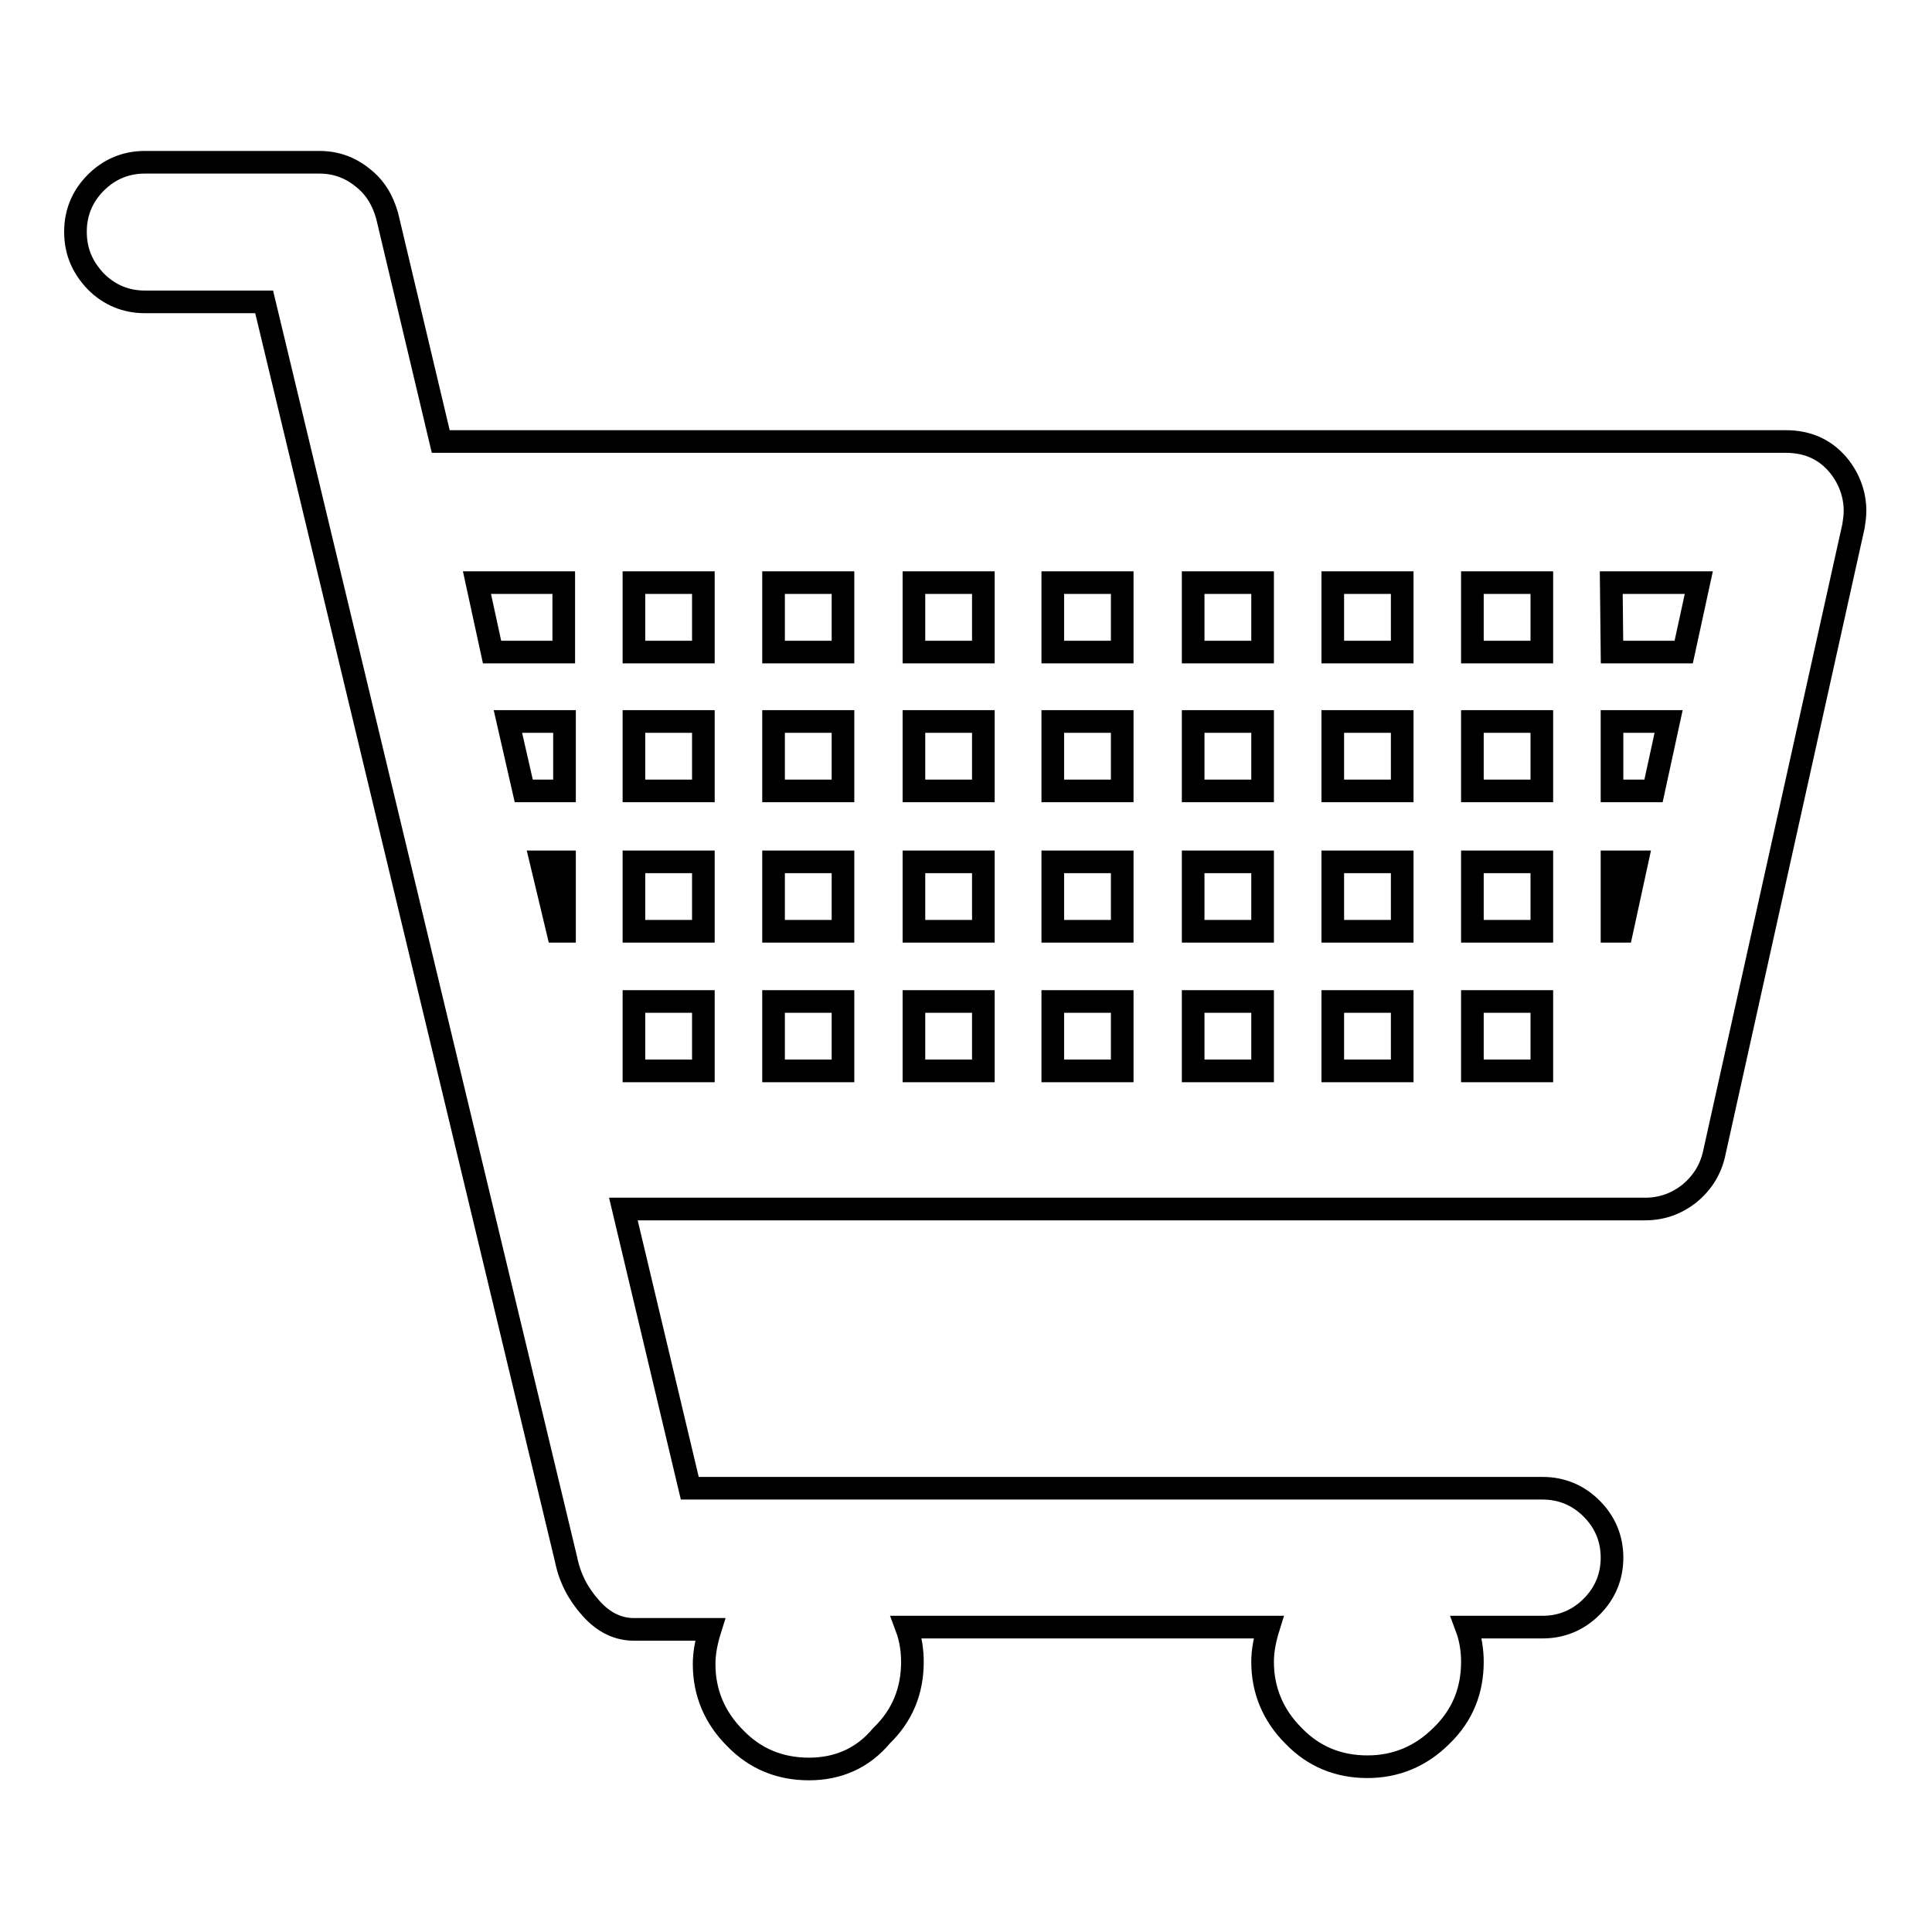 <?xml version="1.0" encoding="utf-8"?>
<!-- Svg Vector Icons : http://www.onlinewebfonts.com/icon -->
<!DOCTYPE svg PUBLIC "-//W3C//DTD SVG 1.1//EN" "http://www.w3.org/Graphics/SVG/1.1/DTD/svg11.dtd">
<svg version="1.1" xmlns="http://www.w3.org/2000/svg" xmlns:xlink="http://www.w3.org/1999/xlink" x="0px" y="0px" viewBox="0 0 256 256" enable-background="new 0 0 256 256" xml:space="preserve">
<g><g><g><path stroke-width="3" fill-opacity="0" stroke="#000000"  d="M107.2,234.4c-3.8,0-7.1-1.3-9.8-4.1c-2.7-2.7-4.1-6-4.1-9.8c0-1.5,0.3-3,0.8-4.6H84c-2.1,0-4-0.9-5.7-2.8c-1.7-1.9-2.8-4-3.3-6.5l-40-166.6H19.2c-2.5,0-4.7-0.9-6.5-2.7c-1.8-1.9-2.7-4-2.7-6.6c0-2.5,0.9-4.7,2.7-6.5c1.8-1.8,4-2.7,6.5-2.7h23.1c2.2,0,4.1,0.7,5.7,2c1.7,1.3,2.7,3,3.3,5.1l7.1,29.9h178.2c3,0,5.4,1.1,7.2,3.4c1.3,1.7,2,3.7,2,5.8c0,0.7-0.1,1.3-0.2,2l-18.5,83.3c-0.5,2.1-1.6,3.8-3.3,5.2c-1.7,1.3-3.6,2-5.8,2H82.6l8.8,37h113c2.5,0,4.7,0.9,6.5,2.7c1.8,1.8,2.7,4,2.7,6.5s-0.9,4.7-2.7,6.5c-1.8,1.8-4,2.7-6.5,2.7h-10.1c0.6,1.6,0.8,3.2,0.8,4.6c0,3.8-1.3,7.1-4.1,9.8c-2.7,2.7-6,4.1-9.8,4.1s-7.1-1.3-9.8-4.1c-2.7-2.7-4.1-6-4.1-9.8c0-1.5,0.3-3,0.8-4.6h-48c0.6,1.6,0.8,3.2,0.8,4.6c0,3.8-1.3,7.1-4.1,9.8C114.3,233,111,234.4,107.2,234.4z M65.2,86.4h9.5v-9.2H63.2L65.2,86.4z M84,86.4h9.2v-9.2H84V86.4z M102.5,86.4h9.2v-9.2h-9.2V86.4z M121.1,86.4h9.2v-9.2h-9.2V86.4z M139.5,86.4h9.2v-9.2h-9.2V86.4z M158.1,86.4h9.2v-9.2h-9.2V86.4z M176.6,86.4h9.2v-9.2h-9.2V86.4z M195.1,86.4h9.2v-9.2h-9.2V86.4z M213.6,86.4h9.5l2-9.2h-11.6L213.6,86.4L213.6,86.4z M69.4,104.8h5.4v-9.2h-7.5L69.4,104.8z M84,104.8h9.2v-9.2H84V104.8z M102.5,104.8h9.2v-9.2h-9.2V104.8z M121.1,104.8h9.2v-9.2h-9.2V104.8z M139.5,104.8h9.2v-9.2h-9.2V104.8z M158.1,104.8h9.2v-9.2h-9.2V104.8z M176.6,104.8h9.2v-9.2h-9.2V104.8z M195.1,104.8h9.2v-9.2h-9.2V104.8z M213.6,104.8h5.5l2-9.2h-7.5L213.6,104.8L213.6,104.8z M73.9,123.4h0.9v-9.2h-3.1L73.9,123.4z M84,123.4h9.2v-9.2H84V123.4z M102.5,123.4h9.2v-9.2h-9.2V123.4z M121.1,123.4h9.2v-9.2h-9.2V123.4z M139.5,123.4h9.2v-9.2h-9.2V123.4z M158.1,123.4h9.2v-9.2h-9.2V123.4z M176.6,123.4h9.2v-9.2h-9.2V123.4z M195.1,123.4h9.2v-9.2h-9.2V123.4z M213.6,123.4h1.3l2-9.2h-3.3L213.6,123.4L213.6,123.4z M84,141.9h9.2v-9.2H84V141.9z M102.5,141.9h9.2v-9.2h-9.2V141.9z M121.1,141.9h9.2v-9.2h-9.2V141.9z M139.5,141.9h9.2v-9.2h-9.2V141.9z M158.1,141.9h9.2v-9.2h-9.2V141.9z M176.6,141.9h9.2v-9.2h-9.2V141.9z M195.1,141.9h9.2v-9.2h-9.2V141.9z"/></g></g></g>
</svg>